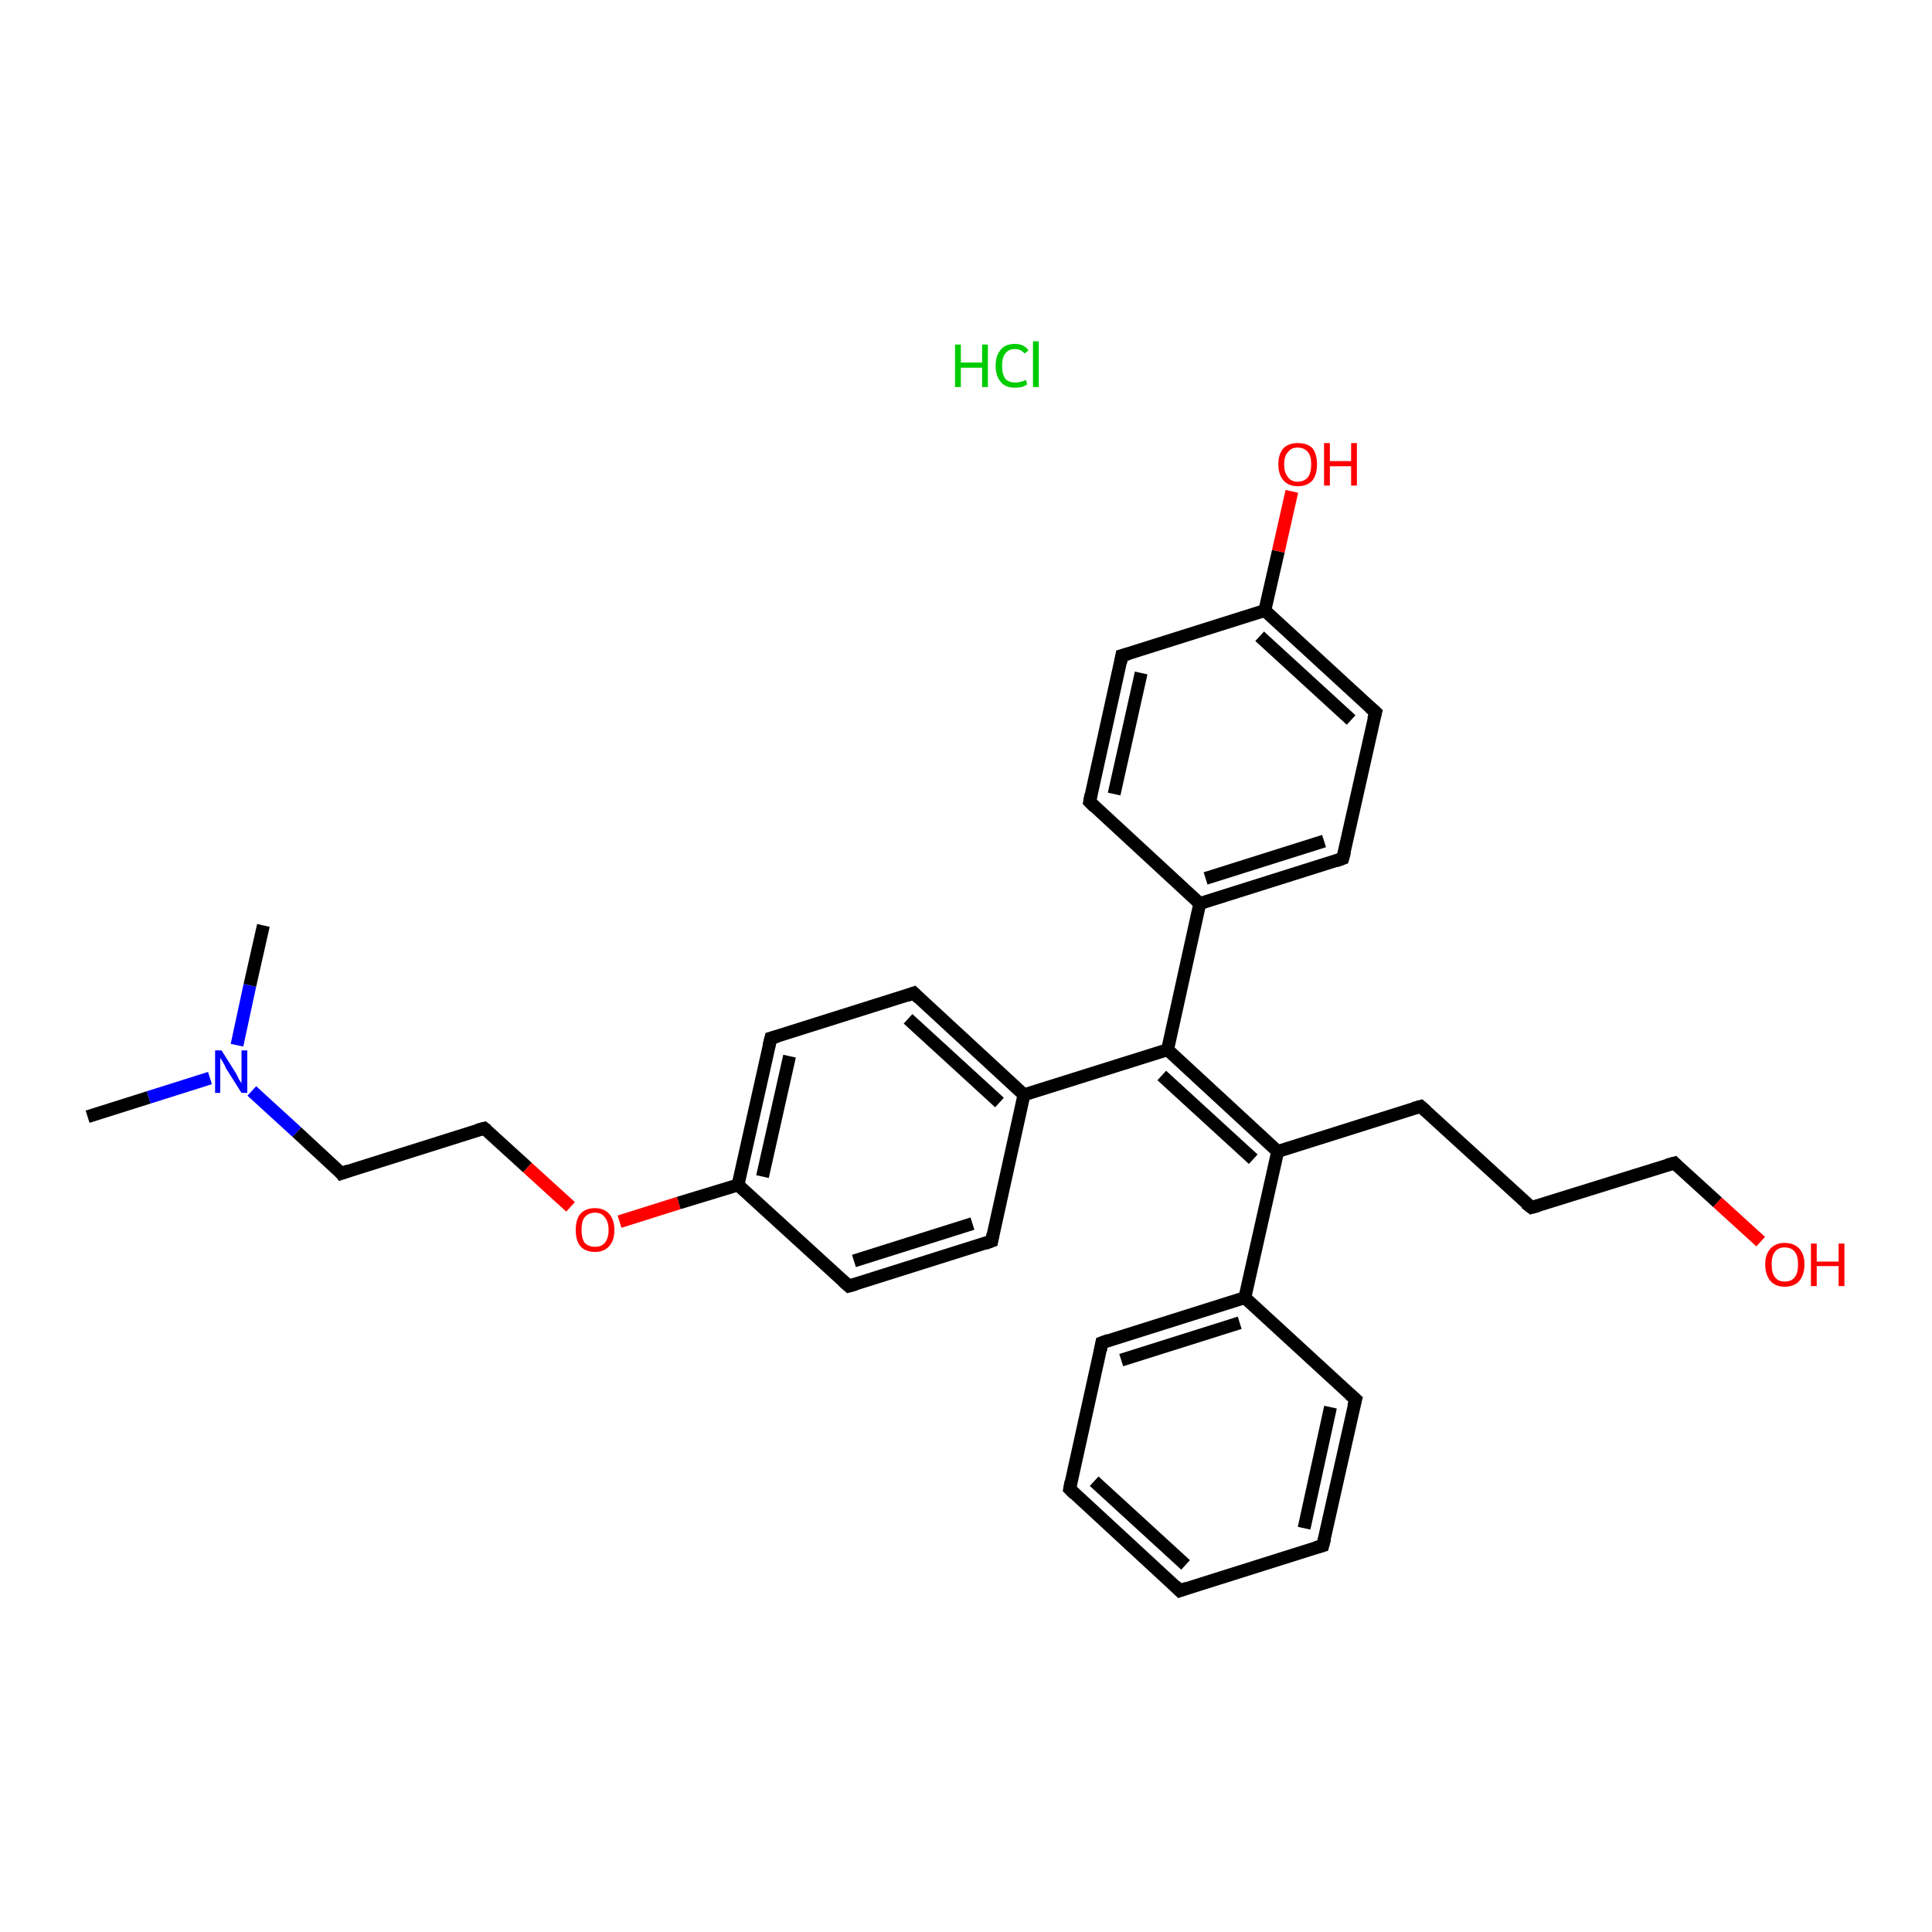 <?xml version='1.0' encoding='iso-8859-1'?>
<svg version='1.1' baseProfile='full'
              xmlns='http://www.w3.org/2000/svg'
                      xmlns:rdkit='http://www.rdkit.org/xml'
                      xmlns:xlink='http://www.w3.org/1999/xlink'
                  xml:space='preserve'
width='300px' height='300px' viewBox='0 0 300 300'>
<!-- END OF HEADER -->
<rect style='opacity:1.0;fill:#FFFFFF;stroke:none' width='300.0' height='300.0' x='0.0' y='0.0'> </rect>
<path class='bond-0 atom-0 atom-1' d='M 13.6,173.4 L 23.1,170.4' style='fill:none;fill-rule:evenodd;stroke:#000000;stroke-width:2.0px;stroke-linecap:butt;stroke-linejoin:miter;stroke-opacity:1' />
<path class='bond-0 atom-0 atom-1' d='M 23.1,170.4 L 32.6,167.4' style='fill:none;fill-rule:evenodd;stroke:#0000FF;stroke-width:2.0px;stroke-linecap:butt;stroke-linejoin:miter;stroke-opacity:1' />
<path class='bond-1 atom-1 atom-2' d='M 36.8,162.3 L 38.8,153.0' style='fill:none;fill-rule:evenodd;stroke:#0000FF;stroke-width:2.0px;stroke-linecap:butt;stroke-linejoin:miter;stroke-opacity:1' />
<path class='bond-1 atom-1 atom-2' d='M 38.8,153.0 L 40.9,143.7' style='fill:none;fill-rule:evenodd;stroke:#000000;stroke-width:2.0px;stroke-linecap:butt;stroke-linejoin:miter;stroke-opacity:1' />
<path class='bond-2 atom-1 atom-3' d='M 39.1,169.4 L 46.1,175.8' style='fill:none;fill-rule:evenodd;stroke:#0000FF;stroke-width:2.0px;stroke-linecap:butt;stroke-linejoin:miter;stroke-opacity:1' />
<path class='bond-2 atom-1 atom-3' d='M 46.1,175.8 L 53.0,182.2' style='fill:none;fill-rule:evenodd;stroke:#000000;stroke-width:2.0px;stroke-linecap:butt;stroke-linejoin:miter;stroke-opacity:1' />
<path class='bond-3 atom-3 atom-4' d='M 53.0,182.2 L 75.2,175.2' style='fill:none;fill-rule:evenodd;stroke:#000000;stroke-width:2.0px;stroke-linecap:butt;stroke-linejoin:miter;stroke-opacity:1' />
<path class='bond-4 atom-4 atom-5' d='M 75.2,175.2 L 81.9,181.3' style='fill:none;fill-rule:evenodd;stroke:#000000;stroke-width:2.0px;stroke-linecap:butt;stroke-linejoin:miter;stroke-opacity:1' />
<path class='bond-4 atom-4 atom-5' d='M 81.9,181.3 L 88.6,187.4' style='fill:none;fill-rule:evenodd;stroke:#FF0000;stroke-width:2.0px;stroke-linecap:butt;stroke-linejoin:miter;stroke-opacity:1' />
<path class='bond-5 atom-5 atom-6' d='M 96.2,189.7 L 105.4,186.8' style='fill:none;fill-rule:evenodd;stroke:#FF0000;stroke-width:2.0px;stroke-linecap:butt;stroke-linejoin:miter;stroke-opacity:1' />
<path class='bond-5 atom-5 atom-6' d='M 105.4,186.8 L 114.6,184.0' style='fill:none;fill-rule:evenodd;stroke:#000000;stroke-width:2.0px;stroke-linecap:butt;stroke-linejoin:miter;stroke-opacity:1' />
<path class='bond-6 atom-6 atom-7' d='M 114.6,184.0 L 119.7,161.2' style='fill:none;fill-rule:evenodd;stroke:#000000;stroke-width:2.0px;stroke-linecap:butt;stroke-linejoin:miter;stroke-opacity:1' />
<path class='bond-6 atom-6 atom-7' d='M 118.4,182.7 L 122.6,164.0' style='fill:none;fill-rule:evenodd;stroke:#000000;stroke-width:2.0px;stroke-linecap:butt;stroke-linejoin:miter;stroke-opacity:1' />
<path class='bond-7 atom-7 atom-8' d='M 119.7,161.2 L 141.9,154.2' style='fill:none;fill-rule:evenodd;stroke:#000000;stroke-width:2.0px;stroke-linecap:butt;stroke-linejoin:miter;stroke-opacity:1' />
<path class='bond-8 atom-8 atom-9' d='M 141.9,154.2 L 159.0,170.0' style='fill:none;fill-rule:evenodd;stroke:#000000;stroke-width:2.0px;stroke-linecap:butt;stroke-linejoin:miter;stroke-opacity:1' />
<path class='bond-8 atom-8 atom-9' d='M 141.0,158.2 L 155.2,171.2' style='fill:none;fill-rule:evenodd;stroke:#000000;stroke-width:2.0px;stroke-linecap:butt;stroke-linejoin:miter;stroke-opacity:1' />
<path class='bond-9 atom-9 atom-10' d='M 159.0,170.0 L 181.3,163.0' style='fill:none;fill-rule:evenodd;stroke:#000000;stroke-width:2.0px;stroke-linecap:butt;stroke-linejoin:miter;stroke-opacity:1' />
<path class='bond-10 atom-10 atom-11' d='M 181.3,163.0 L 198.4,178.8' style='fill:none;fill-rule:evenodd;stroke:#000000;stroke-width:2.0px;stroke-linecap:butt;stroke-linejoin:miter;stroke-opacity:1' />
<path class='bond-10 atom-10 atom-11' d='M 180.4,167.0 L 194.6,180.0' style='fill:none;fill-rule:evenodd;stroke:#000000;stroke-width:2.0px;stroke-linecap:butt;stroke-linejoin:miter;stroke-opacity:1' />
<path class='bond-11 atom-11 atom-12' d='M 198.4,178.8 L 220.6,171.8' style='fill:none;fill-rule:evenodd;stroke:#000000;stroke-width:2.0px;stroke-linecap:butt;stroke-linejoin:miter;stroke-opacity:1' />
<path class='bond-12 atom-12 atom-13' d='M 220.6,171.8 L 237.8,187.5' style='fill:none;fill-rule:evenodd;stroke:#000000;stroke-width:2.0px;stroke-linecap:butt;stroke-linejoin:miter;stroke-opacity:1' />
<path class='bond-13 atom-13 atom-14' d='M 237.8,187.5 L 260.0,180.6' style='fill:none;fill-rule:evenodd;stroke:#000000;stroke-width:2.0px;stroke-linecap:butt;stroke-linejoin:miter;stroke-opacity:1' />
<path class='bond-14 atom-14 atom-15' d='M 260.0,180.6 L 266.7,186.7' style='fill:none;fill-rule:evenodd;stroke:#000000;stroke-width:2.0px;stroke-linecap:butt;stroke-linejoin:miter;stroke-opacity:1' />
<path class='bond-14 atom-14 atom-15' d='M 266.7,186.7 L 273.4,192.8' style='fill:none;fill-rule:evenodd;stroke:#FF0000;stroke-width:2.0px;stroke-linecap:butt;stroke-linejoin:miter;stroke-opacity:1' />
<path class='bond-15 atom-11 atom-16' d='M 198.4,178.8 L 193.3,201.5' style='fill:none;fill-rule:evenodd;stroke:#000000;stroke-width:2.0px;stroke-linecap:butt;stroke-linejoin:miter;stroke-opacity:1' />
<path class='bond-16 atom-16 atom-17' d='M 193.3,201.5 L 171.1,208.5' style='fill:none;fill-rule:evenodd;stroke:#000000;stroke-width:2.0px;stroke-linecap:butt;stroke-linejoin:miter;stroke-opacity:1' />
<path class='bond-16 atom-16 atom-17' d='M 192.5,205.4 L 174.1,211.2' style='fill:none;fill-rule:evenodd;stroke:#000000;stroke-width:2.0px;stroke-linecap:butt;stroke-linejoin:miter;stroke-opacity:1' />
<path class='bond-17 atom-17 atom-18' d='M 171.1,208.5 L 166.1,231.2' style='fill:none;fill-rule:evenodd;stroke:#000000;stroke-width:2.0px;stroke-linecap:butt;stroke-linejoin:miter;stroke-opacity:1' />
<path class='bond-18 atom-18 atom-19' d='M 166.1,231.2 L 183.2,247.0' style='fill:none;fill-rule:evenodd;stroke:#000000;stroke-width:2.0px;stroke-linecap:butt;stroke-linejoin:miter;stroke-opacity:1' />
<path class='bond-18 atom-18 atom-19' d='M 169.9,230.0 L 184.1,243.0' style='fill:none;fill-rule:evenodd;stroke:#000000;stroke-width:2.0px;stroke-linecap:butt;stroke-linejoin:miter;stroke-opacity:1' />
<path class='bond-19 atom-19 atom-20' d='M 183.2,247.0 L 205.4,240.0' style='fill:none;fill-rule:evenodd;stroke:#000000;stroke-width:2.0px;stroke-linecap:butt;stroke-linejoin:miter;stroke-opacity:1' />
<path class='bond-20 atom-20 atom-21' d='M 205.4,240.0 L 210.5,217.3' style='fill:none;fill-rule:evenodd;stroke:#000000;stroke-width:2.0px;stroke-linecap:butt;stroke-linejoin:miter;stroke-opacity:1' />
<path class='bond-20 atom-20 atom-21' d='M 202.5,237.3 L 206.6,218.5' style='fill:none;fill-rule:evenodd;stroke:#000000;stroke-width:2.0px;stroke-linecap:butt;stroke-linejoin:miter;stroke-opacity:1' />
<path class='bond-21 atom-10 atom-22' d='M 181.3,163.0 L 186.3,140.3' style='fill:none;fill-rule:evenodd;stroke:#000000;stroke-width:2.0px;stroke-linecap:butt;stroke-linejoin:miter;stroke-opacity:1' />
<path class='bond-22 atom-22 atom-23' d='M 186.3,140.3 L 208.5,133.3' style='fill:none;fill-rule:evenodd;stroke:#000000;stroke-width:2.0px;stroke-linecap:butt;stroke-linejoin:miter;stroke-opacity:1' />
<path class='bond-22 atom-22 atom-23' d='M 187.2,136.4 L 205.6,130.6' style='fill:none;fill-rule:evenodd;stroke:#000000;stroke-width:2.0px;stroke-linecap:butt;stroke-linejoin:miter;stroke-opacity:1' />
<path class='bond-23 atom-23 atom-24' d='M 208.5,133.3 L 213.6,110.6' style='fill:none;fill-rule:evenodd;stroke:#000000;stroke-width:2.0px;stroke-linecap:butt;stroke-linejoin:miter;stroke-opacity:1' />
<path class='bond-24 atom-24 atom-25' d='M 213.6,110.6 L 196.4,94.8' style='fill:none;fill-rule:evenodd;stroke:#000000;stroke-width:2.0px;stroke-linecap:butt;stroke-linejoin:miter;stroke-opacity:1' />
<path class='bond-24 atom-24 atom-25' d='M 209.8,111.8 L 195.6,98.8' style='fill:none;fill-rule:evenodd;stroke:#000000;stroke-width:2.0px;stroke-linecap:butt;stroke-linejoin:miter;stroke-opacity:1' />
<path class='bond-25 atom-25 atom-26' d='M 196.4,94.8 L 198.5,85.6' style='fill:none;fill-rule:evenodd;stroke:#000000;stroke-width:2.0px;stroke-linecap:butt;stroke-linejoin:miter;stroke-opacity:1' />
<path class='bond-25 atom-25 atom-26' d='M 198.5,85.6 L 200.6,76.3' style='fill:none;fill-rule:evenodd;stroke:#FF0000;stroke-width:2.0px;stroke-linecap:butt;stroke-linejoin:miter;stroke-opacity:1' />
<path class='bond-26 atom-25 atom-27' d='M 196.4,94.8 L 174.2,101.8' style='fill:none;fill-rule:evenodd;stroke:#000000;stroke-width:2.0px;stroke-linecap:butt;stroke-linejoin:miter;stroke-opacity:1' />
<path class='bond-27 atom-27 atom-28' d='M 174.2,101.8 L 169.2,124.5' style='fill:none;fill-rule:evenodd;stroke:#000000;stroke-width:2.0px;stroke-linecap:butt;stroke-linejoin:miter;stroke-opacity:1' />
<path class='bond-27 atom-27 atom-28' d='M 177.2,104.5 L 173.0,123.3' style='fill:none;fill-rule:evenodd;stroke:#000000;stroke-width:2.0px;stroke-linecap:butt;stroke-linejoin:miter;stroke-opacity:1' />
<path class='bond-28 atom-9 atom-29' d='M 159.0,170.0 L 154.0,192.7' style='fill:none;fill-rule:evenodd;stroke:#000000;stroke-width:2.0px;stroke-linecap:butt;stroke-linejoin:miter;stroke-opacity:1' />
<path class='bond-29 atom-29 atom-30' d='M 154.0,192.7 L 131.8,199.7' style='fill:none;fill-rule:evenodd;stroke:#000000;stroke-width:2.0px;stroke-linecap:butt;stroke-linejoin:miter;stroke-opacity:1' />
<path class='bond-29 atom-29 atom-30' d='M 151.0,190.0 L 132.6,195.8' style='fill:none;fill-rule:evenodd;stroke:#000000;stroke-width:2.0px;stroke-linecap:butt;stroke-linejoin:miter;stroke-opacity:1' />
<path class='bond-30 atom-30 atom-6' d='M 131.8,199.7 L 114.6,184.0' style='fill:none;fill-rule:evenodd;stroke:#000000;stroke-width:2.0px;stroke-linecap:butt;stroke-linejoin:miter;stroke-opacity:1' />
<path class='bond-31 atom-21 atom-16' d='M 210.5,217.3 L 193.3,201.5' style='fill:none;fill-rule:evenodd;stroke:#000000;stroke-width:2.0px;stroke-linecap:butt;stroke-linejoin:miter;stroke-opacity:1' />
<path class='bond-32 atom-28 atom-22' d='M 169.2,124.5 L 186.3,140.3' style='fill:none;fill-rule:evenodd;stroke:#000000;stroke-width:2.0px;stroke-linecap:butt;stroke-linejoin:miter;stroke-opacity:1' />
<path d='M 52.7,181.8 L 53.0,182.2 L 54.1,181.8' style='fill:none;stroke:#000000;stroke-width:2.0px;stroke-linecap:butt;stroke-linejoin:miter;stroke-opacity:1;' />
<path d='M 74.1,175.5 L 75.2,175.2 L 75.6,175.5' style='fill:none;stroke:#000000;stroke-width:2.0px;stroke-linecap:butt;stroke-linejoin:miter;stroke-opacity:1;' />
<path d='M 119.4,162.4 L 119.7,161.2 L 120.8,160.9' style='fill:none;stroke:#000000;stroke-width:2.0px;stroke-linecap:butt;stroke-linejoin:miter;stroke-opacity:1;' />
<path d='M 140.8,154.6 L 141.9,154.2 L 142.7,155.0' style='fill:none;stroke:#000000;stroke-width:2.0px;stroke-linecap:butt;stroke-linejoin:miter;stroke-opacity:1;' />
<path d='M 219.5,172.1 L 220.6,171.8 L 221.5,172.6' style='fill:none;stroke:#000000;stroke-width:2.0px;stroke-linecap:butt;stroke-linejoin:miter;stroke-opacity:1;' />
<path d='M 236.9,186.8 L 237.8,187.5 L 238.9,187.2' style='fill:none;stroke:#000000;stroke-width:2.0px;stroke-linecap:butt;stroke-linejoin:miter;stroke-opacity:1;' />
<path d='M 258.9,180.9 L 260.0,180.6 L 260.3,180.9' style='fill:none;stroke:#000000;stroke-width:2.0px;stroke-linecap:butt;stroke-linejoin:miter;stroke-opacity:1;' />
<path d='M 172.2,208.1 L 171.1,208.5 L 170.9,209.6' style='fill:none;stroke:#000000;stroke-width:2.0px;stroke-linecap:butt;stroke-linejoin:miter;stroke-opacity:1;' />
<path d='M 166.3,230.1 L 166.1,231.2 L 166.9,232.0' style='fill:none;stroke:#000000;stroke-width:2.0px;stroke-linecap:butt;stroke-linejoin:miter;stroke-opacity:1;' />
<path d='M 182.4,246.2 L 183.2,247.0 L 184.3,246.6' style='fill:none;stroke:#000000;stroke-width:2.0px;stroke-linecap:butt;stroke-linejoin:miter;stroke-opacity:1;' />
<path d='M 204.3,240.3 L 205.4,240.0 L 205.7,238.9' style='fill:none;stroke:#000000;stroke-width:2.0px;stroke-linecap:butt;stroke-linejoin:miter;stroke-opacity:1;' />
<path d='M 210.2,218.4 L 210.5,217.3 L 209.6,216.5' style='fill:none;stroke:#000000;stroke-width:2.0px;stroke-linecap:butt;stroke-linejoin:miter;stroke-opacity:1;' />
<path d='M 207.4,133.7 L 208.5,133.3 L 208.8,132.2' style='fill:none;stroke:#000000;stroke-width:2.0px;stroke-linecap:butt;stroke-linejoin:miter;stroke-opacity:1;' />
<path d='M 213.3,111.7 L 213.6,110.6 L 212.7,109.8' style='fill:none;stroke:#000000;stroke-width:2.0px;stroke-linecap:butt;stroke-linejoin:miter;stroke-opacity:1;' />
<path d='M 175.3,101.5 L 174.2,101.8 L 174.0,102.9' style='fill:none;stroke:#000000;stroke-width:2.0px;stroke-linecap:butt;stroke-linejoin:miter;stroke-opacity:1;' />
<path d='M 169.4,123.4 L 169.2,124.5 L 170.0,125.3' style='fill:none;stroke:#000000;stroke-width:2.0px;stroke-linecap:butt;stroke-linejoin:miter;stroke-opacity:1;' />
<path d='M 154.2,191.6 L 154.0,192.7 L 152.9,193.1' style='fill:none;stroke:#000000;stroke-width:2.0px;stroke-linecap:butt;stroke-linejoin:miter;stroke-opacity:1;' />
<path d='M 132.9,199.4 L 131.8,199.7 L 130.9,198.9' style='fill:none;stroke:#000000;stroke-width:2.0px;stroke-linecap:butt;stroke-linejoin:miter;stroke-opacity:1;' />
<path class='atom-1' d='M 34.4 163.1
L 36.6 166.6
Q 36.8 166.9, 37.1 167.6
Q 37.5 168.2, 37.5 168.2
L 37.5 163.1
L 38.4 163.1
L 38.4 169.7
L 37.5 169.7
L 35.1 165.9
Q 34.9 165.4, 34.6 164.9
Q 34.3 164.4, 34.2 164.3
L 34.2 169.7
L 33.4 169.7
L 33.4 163.1
L 34.4 163.1
' fill='#0000FF'/>
<path class='atom-5' d='M 89.4 191.0
Q 89.4 189.4, 90.1 188.5
Q 90.9 187.6, 92.4 187.6
Q 93.8 187.6, 94.6 188.5
Q 95.4 189.4, 95.4 191.0
Q 95.4 192.6, 94.6 193.5
Q 93.8 194.4, 92.4 194.4
Q 90.9 194.4, 90.1 193.5
Q 89.4 192.6, 89.4 191.0
M 92.4 193.6
Q 93.4 193.6, 93.9 193.0
Q 94.5 192.3, 94.5 191.0
Q 94.5 189.7, 93.9 189.0
Q 93.4 188.3, 92.4 188.3
Q 91.4 188.3, 90.8 189.0
Q 90.3 189.6, 90.3 191.0
Q 90.3 192.3, 90.8 193.0
Q 91.4 193.6, 92.4 193.6
' fill='#FF0000'/>
<path class='atom-15' d='M 274.1 196.3
Q 274.1 194.8, 274.9 193.9
Q 275.7 193.0, 277.1 193.0
Q 278.6 193.0, 279.4 193.9
Q 280.2 194.8, 280.2 196.3
Q 280.2 197.9, 279.4 198.9
Q 278.6 199.8, 277.1 199.8
Q 275.7 199.8, 274.9 198.9
Q 274.1 197.9, 274.1 196.3
M 277.1 199.0
Q 278.2 199.0, 278.7 198.3
Q 279.2 197.7, 279.2 196.3
Q 279.2 195.0, 278.7 194.4
Q 278.2 193.7, 277.1 193.7
Q 276.1 193.7, 275.6 194.4
Q 275.1 195.0, 275.1 196.3
Q 275.1 197.7, 275.6 198.3
Q 276.1 199.0, 277.1 199.0
' fill='#FF0000'/>
<path class='atom-15' d='M 281.2 193.1
L 282.1 193.1
L 282.1 195.9
L 285.5 195.9
L 285.5 193.1
L 286.4 193.1
L 286.4 199.7
L 285.5 199.7
L 285.5 196.6
L 282.1 196.6
L 282.1 199.7
L 281.2 199.7
L 281.2 193.1
' fill='#FF0000'/>
<path class='atom-26' d='M 198.5 72.1
Q 198.5 70.5, 199.3 69.6
Q 200.1 68.8, 201.5 68.8
Q 203.0 68.8, 203.8 69.6
Q 204.5 70.5, 204.5 72.1
Q 204.5 73.7, 203.8 74.6
Q 203.0 75.5, 201.5 75.5
Q 200.1 75.5, 199.3 74.6
Q 198.5 73.7, 198.5 72.1
M 201.5 74.8
Q 202.5 74.8, 203.1 74.1
Q 203.6 73.4, 203.6 72.1
Q 203.6 70.8, 203.1 70.2
Q 202.5 69.5, 201.5 69.5
Q 200.5 69.5, 200.0 70.2
Q 199.4 70.8, 199.4 72.1
Q 199.4 73.4, 200.0 74.1
Q 200.5 74.8, 201.5 74.8
' fill='#FF0000'/>
<path class='atom-26' d='M 205.6 68.8
L 206.5 68.8
L 206.5 71.6
L 209.8 71.6
L 209.8 68.8
L 210.7 68.8
L 210.7 75.4
L 209.8 75.4
L 209.8 72.4
L 206.5 72.4
L 206.5 75.4
L 205.6 75.4
L 205.6 68.8
' fill='#FF0000'/>
<path class='atom-31' d='M 148.3 53.5
L 149.2 53.5
L 149.2 56.3
L 152.5 56.3
L 152.5 53.5
L 153.4 53.5
L 153.4 60.1
L 152.5 60.1
L 152.5 57.1
L 149.2 57.1
L 149.2 60.1
L 148.3 60.1
L 148.3 53.5
' fill='#00CC00'/>
<path class='atom-31' d='M 154.6 56.8
Q 154.6 55.2, 155.4 54.3
Q 156.1 53.4, 157.6 53.4
Q 159.0 53.4, 159.7 54.4
L 159.1 54.9
Q 158.5 54.2, 157.6 54.2
Q 156.6 54.2, 156.1 54.9
Q 155.6 55.5, 155.6 56.8
Q 155.6 58.1, 156.1 58.8
Q 156.6 59.4, 157.7 59.4
Q 158.4 59.4, 159.3 59.0
L 159.5 59.7
Q 159.2 59.9, 158.7 60.1
Q 158.1 60.2, 157.6 60.2
Q 156.1 60.2, 155.4 59.3
Q 154.6 58.4, 154.6 56.8
' fill='#00CC00'/>
<path class='atom-31' d='M 160.4 53.0
L 161.3 53.0
L 161.3 60.1
L 160.4 60.1
L 160.4 53.0
' fill='#00CC00'/>
</svg>
